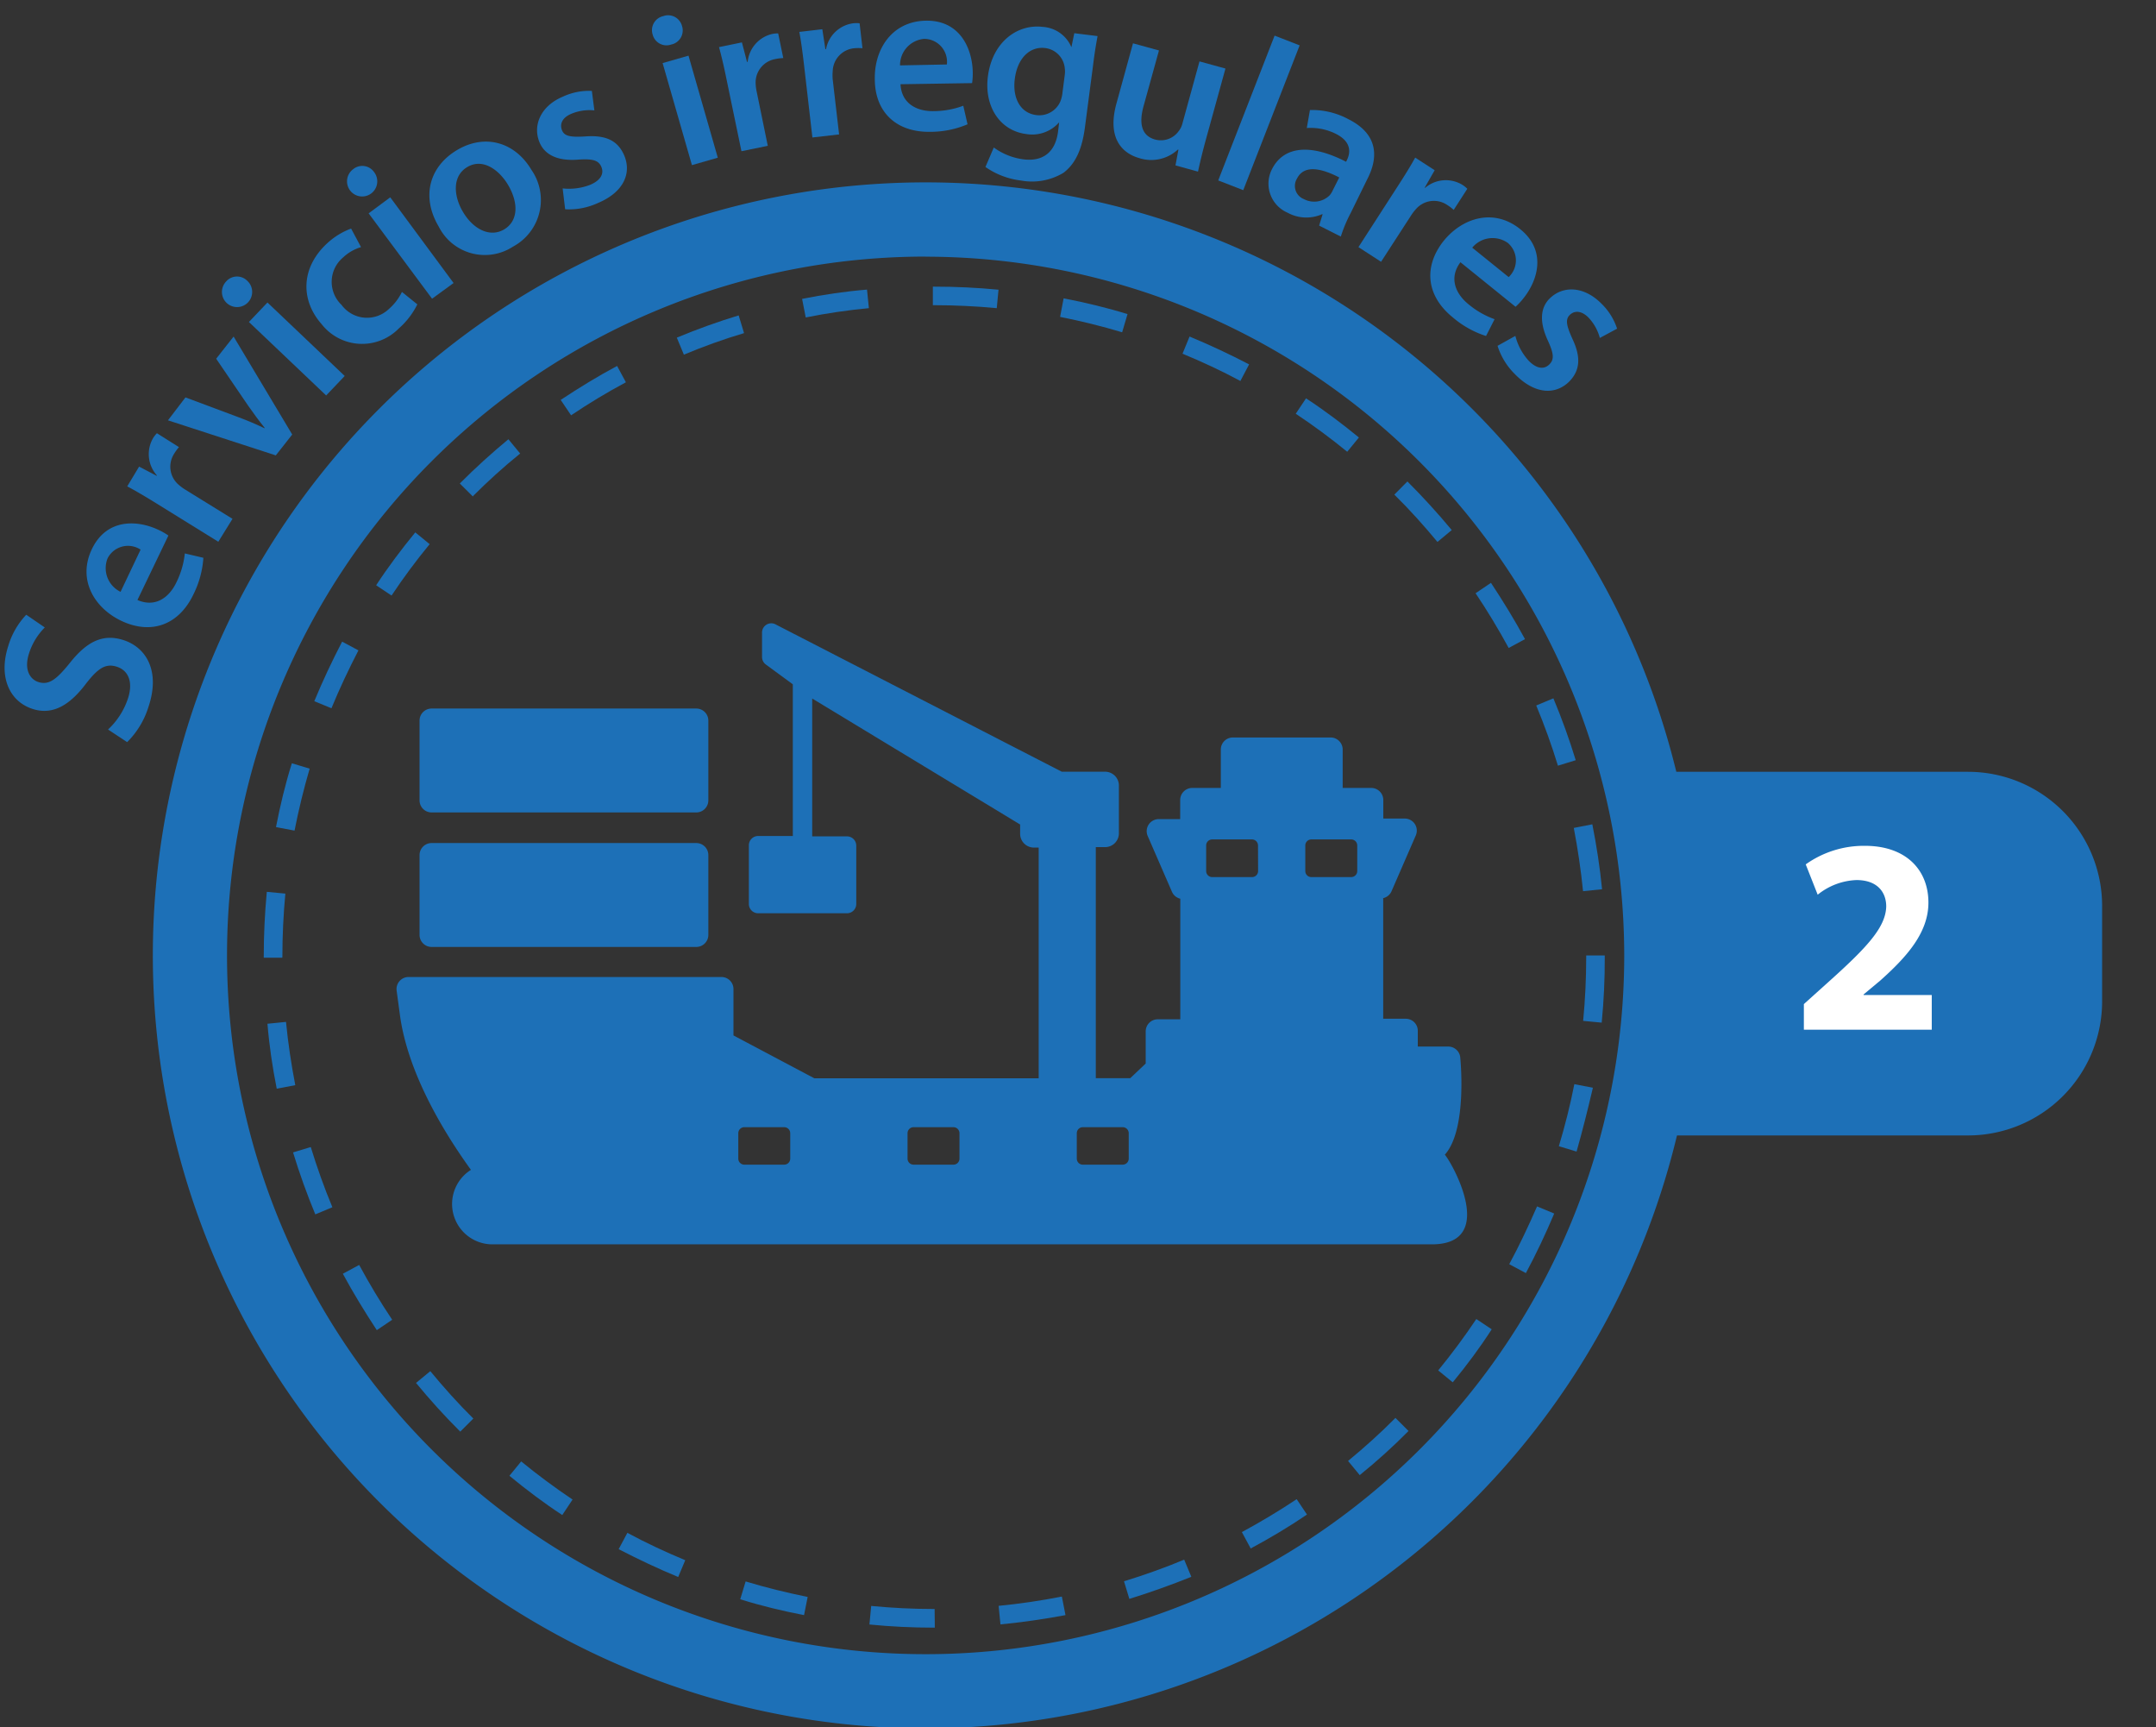 <svg id="Capa_1" data-name="Capa 1" xmlns="http://www.w3.org/2000/svg" viewBox="0 0 232.48 186.18"><rect x="0" y="0" width="232.48" height="186.18" fill="#333333" stroke="none"/><defs><style>.cls-1{fill:#1d70b7;}.cls-2{fill:#fff;}</style></defs><title>Mesa de trabajo 5</title><g id="boton_2" data-name="boton 2"><path class="cls-1" d="M11.65,78.64a8,8,0,0,0,2.15-3.35c.57-1.75.06-3-1.18-3.41s-2.07.17-3.38,1.86C7.53,76,5.68,77.13,3.51,76.42,1,75.61-.18,72.94.89,69.64a8.29,8.29,0,0,1,1.94-3.37l2,1.37a6.93,6.93,0,0,0-1.7,2.8c-.57,1.75.11,2.79,1,3.08,1.17.38,2-.32,3.43-2.09,1.84-2.31,3.57-3.13,5.75-2.43,2.45.79,4,3.32,2.7,7.2a9.17,9.17,0,0,1-2.3,3.8Z"/><path class="cls-1" d="M14.82,64.68c1.91.83,3.41-.23,4.21-1.92a9.24,9.24,0,0,0,.9-3.1l2,.47a10.36,10.36,0,0,1-1.07,3.94c-1.61,3.37-4.62,4.36-7.79,2.85-2.87-1.37-4.75-4.41-3.16-7.73s4.9-3.15,7.18-2.07a7,7,0,0,1,1.07.61Zm.34-5.43a2.47,2.47,0,0,0-3.56.94A2.84,2.84,0,0,0,13,63.8Z"/><path class="cls-1" d="M16.92,54.3c-1.32-.82-2.3-1.39-3.2-1.87L15,50.3l1.91,1,0-.06a3.44,3.44,0,0,1-.41-4,3,3,0,0,1,.42-.54L19.3,48.2a4.66,4.66,0,0,0-.52.71,2.56,2.56,0,0,0,.5,3.36,5,5,0,0,0,.71.52l5.08,3.14-1.53,2.47Z"/><path class="cls-1" d="M20,42.84,25.78,45c1,.37,1.87.75,2.75,1.17l0-.06c-.61-.75-1.16-1.51-1.78-2.39l-3.44-5.05,1.88-2.39,6.32,10.56-1.77,2.25L18.11,45.31Z"/><path class="cls-1" d="M26.65,30.26a1.63,1.63,0,1,1-2.27.09A1.55,1.55,0,0,1,26.65,30.26Zm8.52,12.37-8.33-7.92,2-2.1,8.33,7.92Z"/><path class="cls-1" d="M45,32.81a8.4,8.4,0,0,1-2,2.6,5.54,5.54,0,0,1-8.33-.48c-2.28-2.58-2.28-6.14.74-8.82a7.75,7.75,0,0,1,2.45-1.47l1.07,2A4.78,4.78,0,0,0,37,27.75a3.43,3.43,0,0,0-.17,5.12,3.41,3.41,0,0,0,5.09.45,5.75,5.75,0,0,0,1.42-1.85Z"/><path class="cls-1" d="M40.33,18.54a1.63,1.63,0,1,1-2.25-.3A1.55,1.55,0,0,1,40.33,18.54Zm6.26,13.66L39.75,23l2.33-1.73,6.83,9.24Z"/><path class="cls-1" d="M57.31,18.32a5.7,5.7,0,0,1-2,8.27,5.56,5.56,0,0,1-8-2.16c-1.93-3.25-1-6.5,2-8.27S55.53,15.32,57.31,18.32Zm-7.39,4.52c1.13,1.91,2.94,2.78,4.44,1.89s1.6-2.81.41-4.82C53.85,18.37,52.1,17,50.4,18S48.94,21.2,49.92,22.84Z"/><path class="cls-1" d="M60.67,20.31a6.3,6.3,0,0,0,3-.4c1.17-.51,1.47-1.24,1.17-1.93s-.9-.87-2.4-.78c-2.36.21-3.69-.55-4.24-1.8-.81-1.86.1-4,2.54-5a6.62,6.62,0,0,1,3.08-.6l.27,2.1a5.08,5.08,0,0,0-2.49.37c-1,.42-1.26,1.12-1,1.77s.92.76,2.48.67c2.22-.17,3.51.42,4.21,2,.84,1.92,0,4-2.83,5.18a7.42,7.42,0,0,1-3.52.67Z"/><path class="cls-1" d="M73.54,2.8a1.55,1.55,0,0,1-1.16,2,1.54,1.54,0,0,1-2-1.06,1.55,1.55,0,0,1,1.13-2A1.55,1.55,0,0,1,73.54,2.8Zm1.07,15-3.16-11,2.79-.8L77.4,17Z"/><path class="cls-1" d="M78.37,8.69c-.31-1.53-.57-2.63-.84-3.61L80,4.57l.55,2.1h.07a3.44,3.44,0,0,1,2.61-3,3,3,0,0,1,.68-.07l.55,2.66a4.68,4.68,0,0,0-.87.11A2.56,2.56,0,0,0,81.48,9a5,5,0,0,0,.11.87l1.2,5.85-2.84.58Z"/><path class="cls-1" d="M86.71,7.11c-.18-1.55-.33-2.67-.52-3.67l2.48-.29L89,5.3h.07A3.44,3.44,0,0,1,92,2.51a3.11,3.11,0,0,1,.69,0L93,5.2a4.72,4.72,0,0,0-.88,0,2.56,2.56,0,0,0-2.33,2.48,5,5,0,0,0,0,.88l.69,5.93-2.88.33Z"/><path class="cls-1" d="M97.1,9.08c.11,2.07,1.73,2.94,3.6,2.9a9.26,9.26,0,0,0,3.17-.58l.46,2a10.31,10.31,0,0,1-4,.81c-3.73.07-6-2.17-6-5.69-.06-3.18,1.82-6.22,5.5-6.29s5,3,5.06,5.5a7.22,7.22,0,0,1-.07,1.23Zm5-2.13a2.47,2.47,0,0,0-2.44-2.76,2.84,2.84,0,0,0-2.61,2.86Z"/><path class="cls-1" d="M117,13.63c-.3,2.39-1,4-2.33,5a6.58,6.58,0,0,1-4.58.83A8.4,8.4,0,0,1,106.26,18l.9-2.1a6.94,6.94,0,0,0,3.22,1.28c1.87.23,3.4-.57,3.71-3l.12-1h0a3.85,3.85,0,0,1-3.54,1.27c-2.83-.35-4.55-2.95-4.15-6.18.47-3.75,3.19-5.71,5.93-5.37a3.59,3.59,0,0,1,3.08,2.19h0l.31-1.51,2.51.31c-.14.77-.31,1.7-.5,3.27ZM114.81,8.1a2.71,2.71,0,0,0,0-.78,2.41,2.41,0,0,0-2.11-2.14c-1.62-.2-3,1.05-3.28,3.37-.24,1.94.54,3.64,2.35,3.86a2.47,2.47,0,0,0,2.56-1.46,3.49,3.49,0,0,0,.24-1Z"/><path class="cls-1" d="M130,15.15c-.36,1.32-.62,2.42-.82,3.35l-2.43-.67.32-1.7-.07,0a4.21,4.21,0,0,1-4.1.93c-2-.55-3.51-2.26-2.52-5.88l1.79-6.51,2.8.77-1.66,6c-.51,1.84-.24,3.19,1.24,3.6a2.36,2.36,0,0,0,2.55-.91,2.11,2.11,0,0,0,.4-.82l1.84-6.69,2.8.77Z"/><path class="cls-1" d="M137.44,3.84l2.7,1.05L134.06,20.5l-2.7-1.05Z"/><path class="cls-1" d="M145.65,22.95a15.54,15.54,0,0,0-1.07,2.55l-2.34-1.18.38-1.23-.06,0a4.2,4.2,0,0,1-3.72-.16,3.41,3.41,0,0,1-1.69-4.68c1.29-2.57,4.26-2.74,8-.81l.08-.17c.34-.67.63-1.93-1.18-2.84a6.08,6.08,0,0,0-3.14-.63l.34-1.94a8.28,8.28,0,0,1,4.17,1c3.29,1.66,3.18,4.22,2,6.48Zm-1.24-3.82c-1.82-.94-3.76-1.45-4.55.11a1.52,1.52,0,0,0,.73,2.22,2.38,2.38,0,0,0,2.76-.38,2,2,0,0,0,.35-.54Z"/><path class="cls-1" d="M150.67,20.15c.85-1.31,1.44-2.27,1.93-3.16l2.1,1.36-1.08,1.89.06,0a3.44,3.44,0,0,1,4-.32,3,3,0,0,1,.54.43l-1.47,2.28a4.65,4.65,0,0,0-.69-.53,2.56,2.56,0,0,0-3.37.43,5.08,5.08,0,0,0-.53.69l-3.24,5-2.44-1.58Z"/><path class="cls-1" d="M157.48,28.27c-1.25,1.66-.57,3.37.88,4.54a9.25,9.25,0,0,0,2.8,1.6l-.92,1.81a10.33,10.33,0,0,1-3.58-2c-2.9-2.34-3.17-5.5-1-8.24,2-2.48,5.39-3.59,8.26-1.28s1.93,5.5.34,7.47a7.1,7.1,0,0,1-.84.9Zm5.2,1.6a2.47,2.47,0,0,0-.09-3.68,2.84,2.84,0,0,0-3.84.51Z"/><path class="cls-1" d="M163.4,36.21a6.29,6.29,0,0,0,1.44,2.68c.89.91,1.68.93,2.22.4s.49-1.15-.13-2.52c-1-2.13-.8-3.65.18-4.6,1.45-1.42,3.73-1.32,5.6.59a6.63,6.63,0,0,1,1.66,2.67l-1.86,1a5.09,5.09,0,0,0-1.23-2.2c-.73-.74-1.49-.78-2-.29s-.38,1.13.26,2.56c.95,2,.85,3.43-.34,4.64-1.5,1.47-3.72,1.37-5.85-.81a7.4,7.4,0,0,1-1.87-3.05Z"/><path class="cls-1" d="M99.81,186.32A83.33,83.33,0,1,1,183.14,103,83.42,83.42,0,0,1,99.81,186.32Zm0-158.66A75.33,75.33,0,1,0,175.14,103,75.41,75.41,0,0,0,99.81,27.67Z"/><path class="cls-1" d="M46.54,102.08H75.08a1.3,1.3,0,0,0,1.3-1.3v-8.6a1.3,1.3,0,0,0-1.3-1.3H46.54a1.3,1.3,0,0,0-1.3,1.3v8.6a1.3,1.3,0,0,0,1.3,1.3Zm0,0"/><path class="cls-1" d="M46.54,87.58H75.08a1.3,1.3,0,0,0,1.3-1.3v-8.6a1.3,1.3,0,0,0-1.3-1.3H46.54a1.3,1.3,0,0,0-1.3,1.3v8.6a1.3,1.3,0,0,0,1.3,1.3Zm0,0"/><path class="cls-1" d="M155.8,124.47c2.48-2.77,1.65-10.56,1.65-10.56a1.3,1.3,0,0,0-1.29-1.09h-3.28v-1.7a1.3,1.3,0,0,0-1.3-1.3h-2.43v-13a1.3,1.3,0,0,0,.9-.75l2.61-6a1.3,1.3,0,0,0-1.19-1.83h-2.31V86.24a1.3,1.3,0,0,0-1.3-1.3h-3.08V80.8a1.3,1.3,0,0,0-1.3-1.3H132.94a1.3,1.3,0,0,0-1.3,1.3v4.14h-3.08a1.3,1.3,0,0,0-1.3,1.3V88.3h-2.31a1.3,1.3,0,0,0-1.19,1.83l2.61,6a1.3,1.3,0,0,0,.9.75v13h-2.43a1.3,1.3,0,0,0-1.3,1.3v3.47l-1.67,1.58h-3.71V91.32h1a1.49,1.49,0,0,0,1.49-1.49V84.68a1.49,1.49,0,0,0-1.49-1.49h-4.67L83.69,67.34a1,1,0,0,0-1.52.92V70.8a1,1,0,0,0,.42.84l2.9,2.13V90.12H81.75a1,1,0,0,0-1,1v6.33a1,1,0,0,0,1,1h9.58a1,1,0,0,0,1-1V91.16a1,1,0,0,0-1-1H87.58V75.3L110,88.88v1a1.49,1.49,0,0,0,1.49,1.49H112v24.87H87.81l-8.72-4.62v-5a1.3,1.3,0,0,0-1.3-1.3l-33.73,0a1.3,1.3,0,0,0-1.29,1.48l.36,2.66c.86,6.28,4.78,12.68,7.65,16.65A4.35,4.35,0,0,0,53,134.14H154.39c7.18,0,2.13-8.86,1.41-9.66Zm-70.59.43a.65.65,0,0,1-.65.65h-4.3a.65.65,0,0,1-.65-.65v-2.74a.65.65,0,0,1,.65-.65h4.3a.65.65,0,0,1,.65.65Zm18.25,0a.65.65,0,0,1-.65.65h-4.3a.65.65,0,0,1-.65-.65v-2.74a.65.65,0,0,1,.65-.65h4.3a.65.65,0,0,1,.65.65Zm18.25,0a.65.65,0,0,1-.65.65h-4.3a.65.65,0,0,1-.65-.65v-2.74a.65.65,0,0,1,.65-.65h4.3a.65.65,0,0,1,.65.65Zm13.95-31a.65.65,0,0,1-.65.65h-4.3a.65.65,0,0,1-.65-.65V91.14a.65.65,0,0,1,.65-.65H135a.65.65,0,0,1,.65.65Zm10.69,0a.65.65,0,0,1-.65.65h-4.3a.65.65,0,0,1-.65-.65V91.14a.65.65,0,0,1,.65-.65h4.3a.65.65,0,0,1,.65.65Zm0,0"/><path class="cls-1" d="M100.8,175.46h-.05c-2.34,0-4.71-.11-7-.34l.19-2c2.26.22,4.56.33,6.84.33Zm7.08-.35-.2-2c2.28-.22,4.58-.56,6.82-1l.39,2C112.59,174.54,110.23,174.88,107.88,175.11Zm-21.18-1c-2.31-.45-4.63-1-6.88-1.71l.58-1.92c2.19.66,4.45,1.22,6.69,1.67Zm35.08-1.74-.58-1.91c2.19-.67,4.38-1.45,6.49-2.33l.77,1.85C126.28,170.86,124,171.67,121.78,172.36ZM73.13,170c-2.18-.9-4.33-1.92-6.42-3l.94-1.76c2,1.08,4.12,2.07,6.24,2.95Zm61.73-3.08-.95-1.76c2-1.08,4-2.28,5.91-3.55l1.11,1.66C139,164.58,136.94,165.81,134.87,166.92Zm-74.23-3.6c-2-1.31-3.88-2.73-5.7-4.23l1.27-1.55c1.77,1.45,3.63,2.83,5.54,4.11Zm86-4.29-1.27-1.54c1.77-1.46,3.49-3,5.11-4.64l1.41,1.41C150.23,155.93,148.46,157.53,146.64,159Zm-97-4.7c-1.67-1.66-3.27-3.43-4.77-5.25l1.54-1.27c1.46,1.77,3,3.49,4.64,5.11Zm107-5.33-1.55-1.27c1.46-1.78,2.84-3.64,4.11-5.54l1.66,1.11C159.58,145.27,158.16,147.18,156.66,149Zm-116-5.61c-1.31-2-2.54-4-3.66-6.08l1.76-.95c1.08,2,2.28,4,3.56,5.91Zm123.87-6.17-1.76-.94c1.08-2,2.08-4.12,3-6.23l1.85.77C166.67,133,165.65,135.16,164.54,137.23ZM34,130.91c-.9-2.17-1.71-4.42-2.4-6.68l1.91-.58c.67,2.19,1.45,4.38,2.33,6.49Zm136-6.77-1.91-.58c.66-2.19,1.23-4.44,1.67-6.69l2,.39C171.22,119.57,170.64,121.89,170,124.14ZM29.84,117.36c-.46-2.3-.81-4.67-1-7l2-.2c.22,2.29.57,4.58,1,6.82Zm142.87-7.12-2-.19c.22-2.27.33-4.59.33-6.89V103h2v.2C173.05,105.52,172.94,107.9,172.71,110.24Zm-142.27-7h-2v-.1c0-2.33.11-4.67.33-7l2,.19c-.21,2.24-.32,4.53-.32,6.79ZM170.7,96.07c-.23-2.28-.57-4.57-1-6.82l2-.39c.46,2.31.82,4.67,1.05,7ZM31.76,89.54l-2-.38c.45-2.31,1-4.63,1.71-6.88l1.92.58C32.76,85,32.2,87.3,31.76,89.54Zm136.23-7c-.67-2.19-1.46-4.38-2.34-6.49l1.85-.77c.91,2.17,1.72,4.42,2.41,6.67ZM35.74,76.35l-1.85-.76c.9-2.18,1.92-4.34,3-6.42l1.76.94C37.6,72.14,36.61,74.23,35.74,76.35Zm126.94-6.5c-1.09-2-2.29-4-3.57-5.9l1.66-1.12c1.32,2,2.55,4,3.67,6.07ZM42.22,64.2l-1.66-1.11c1.31-2,2.73-3.88,4.22-5.7l1.55,1.27C44.87,60.43,43.49,62.29,42.22,64.2ZM155,58.42c-1.46-1.76-3-3.48-4.65-5.1l1.41-1.42c1.67,1.67,3.28,3.43,4.78,5.24Zm-104-4.89-1.42-1.41c1.66-1.67,3.43-3.27,5.24-4.77l1.27,1.54C54.28,50.35,52.57,51.91,50.95,53.53Zm94.27-4.83c-1.77-1.45-3.64-2.83-5.55-4.1l1.11-1.66c2,1.31,3.88,2.73,5.7,4.22ZM61.58,44.77l-1.12-1.66c2-1.32,4-2.55,6.08-3.66l.95,1.76C65.47,42.29,63.48,43.49,61.58,44.77Zm72.17-3.7c-2-1.08-4.13-2.07-6.24-2.94l.76-1.85c2.17.9,4.33,1.91,6.42,3Zm-60-2.82-.77-1.85c2.18-.91,4.42-1.72,6.67-2.4l.58,1.91C78,36.57,75.83,37.36,73.72,38.24ZM121,35.82c-2.19-.66-4.44-1.21-6.69-1.66l.38-2c2.32.45,4.63,1,6.89,1.7Zm-34.12-1.6-.39-2c2.3-.46,4.66-.81,7-1l.2,2C91.43,33.43,89.13,33.77,86.89,34.22Zm20.6-1c-2.22-.21-4.49-.32-6.74-.32h-.15v-2h.14c2.32,0,4.65.11,6.94.33Z"/><path class="cls-1" d="M178.21,83.2h34a14.46,14.46,0,0,1,14.46,14.46v10.28a14.46,14.46,0,0,1-14.46,14.46h-34a0,0,0,0,1,0,0V83.2a0,0,0,0,1,0,0Z"/><path class="cls-2" d="M194.51,111v-2.76L197,106c4.26-3.81,6.33-6,6.39-8.28,0-1.59-1-2.85-3.21-2.85A7.06,7.06,0,0,0,196,96.45l-1.29-3.27a10.8,10.8,0,0,1,6.39-2c4.41,0,6.84,2.58,6.84,6.12,0,3.27-2.37,5.88-5.19,8.4l-1.8,1.5v.06h7.35V111Z"/></g></svg>